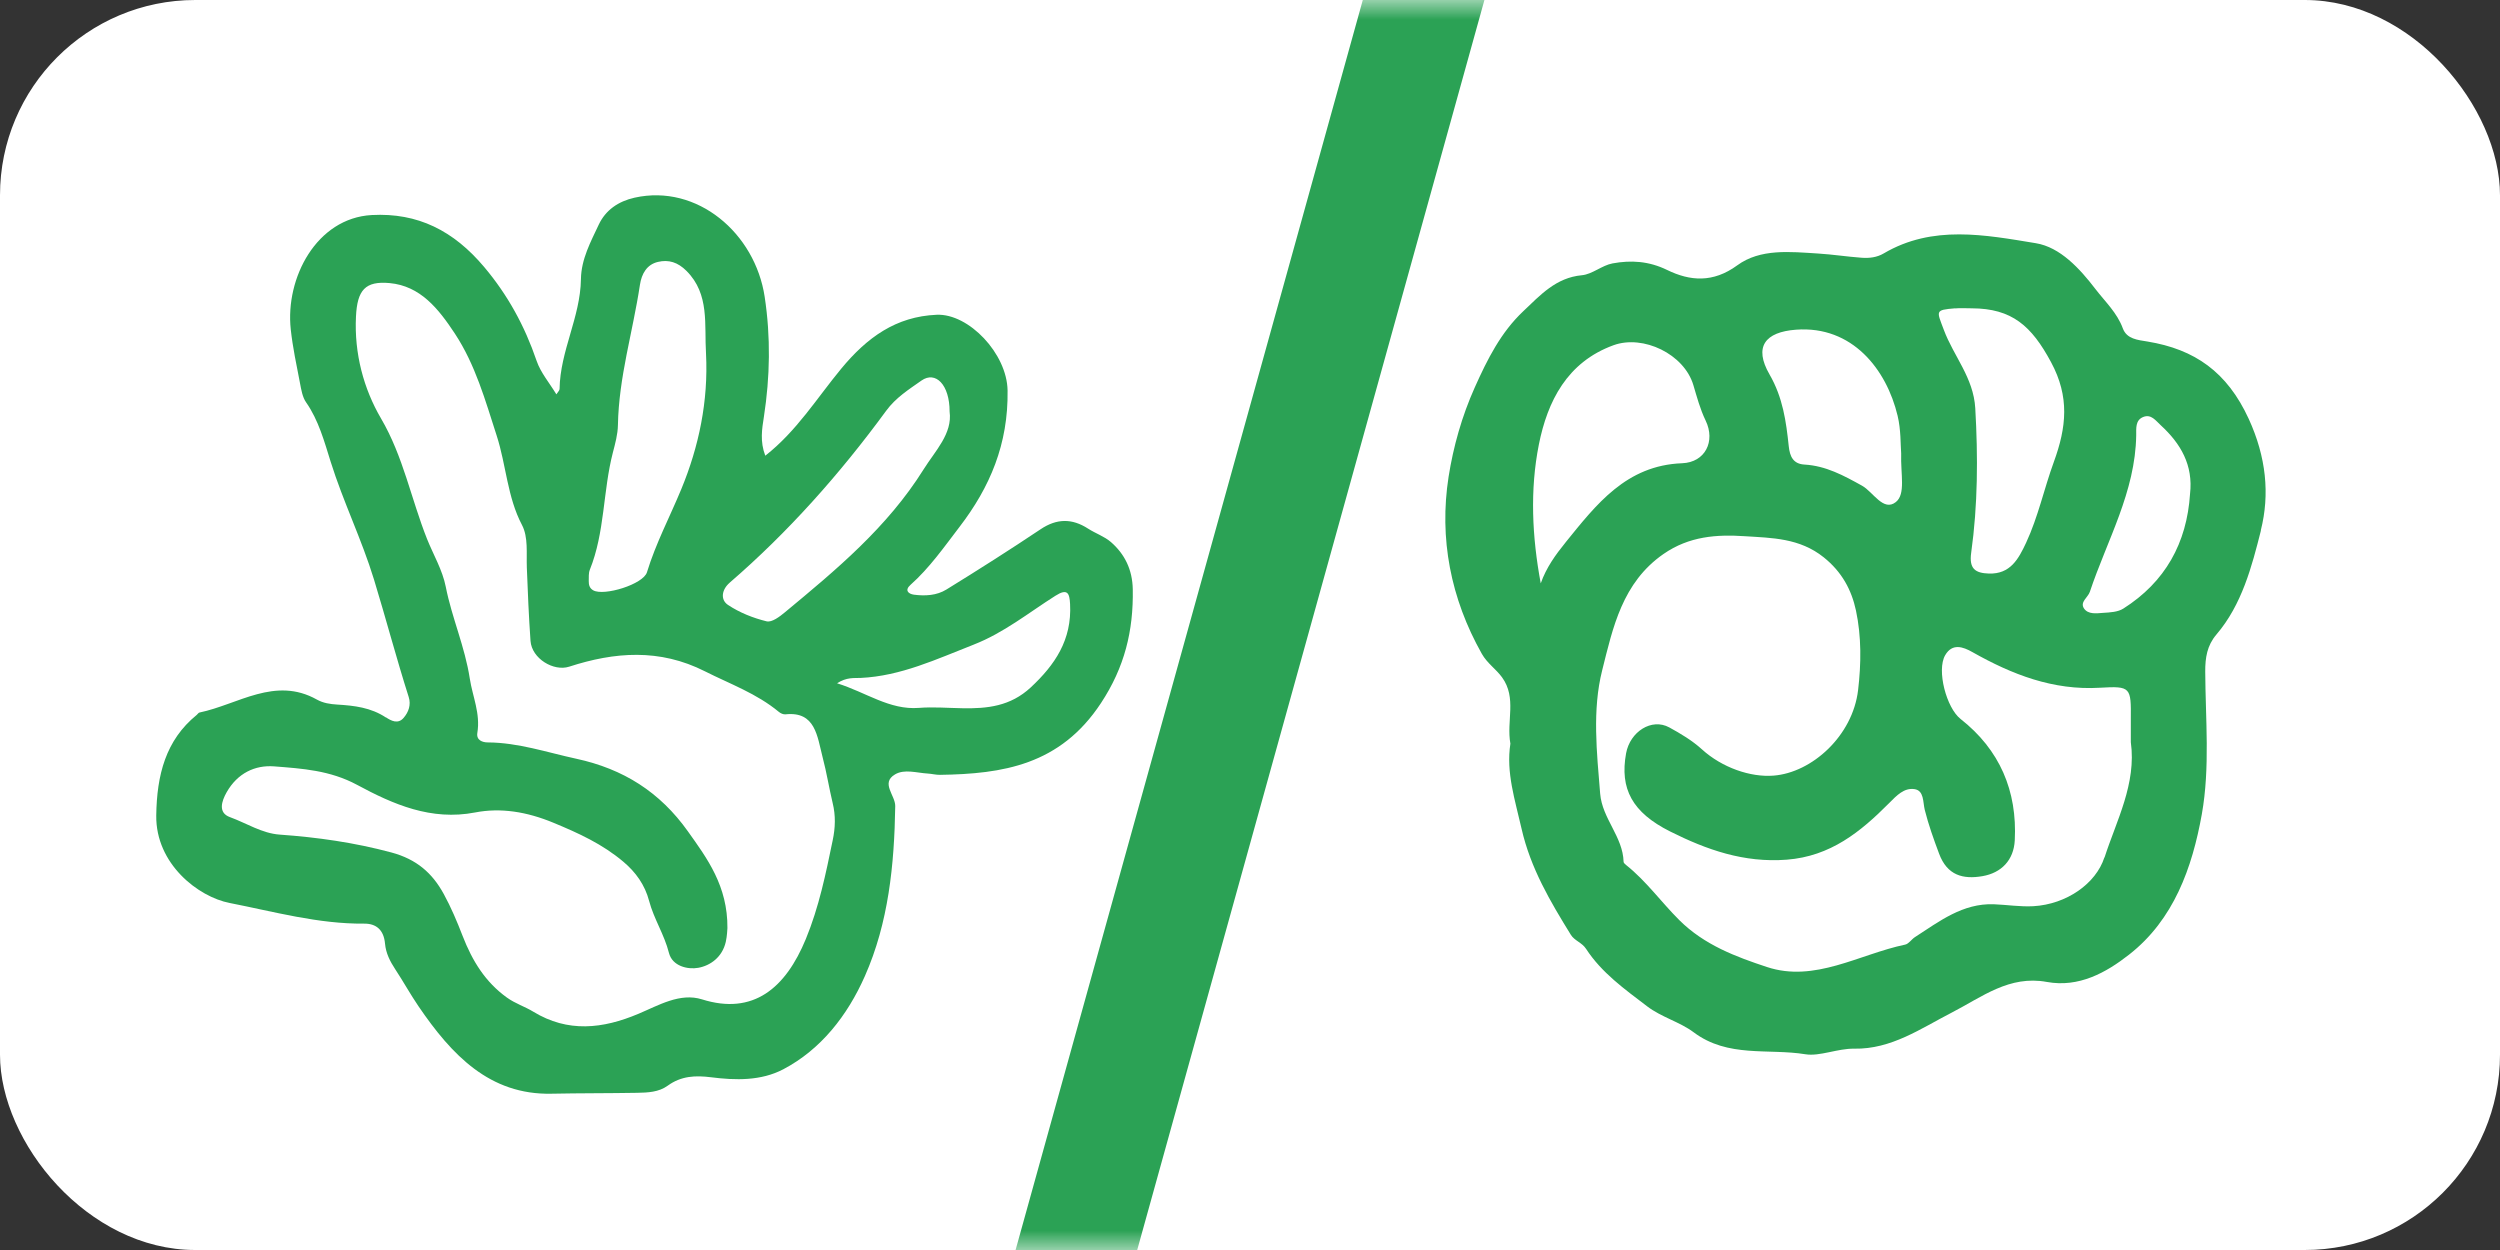 <svg xmlns="http://www.w3.org/2000/svg" fill="none" viewBox="0 0 64 32" height="32" width="64">
<rect x="0" y="0" width="64" height="32" fill="#333333" stroke="none"/>
<rect fill="white" rx="5" height="32" width="64"></rect>
<path fill="#2BA255" d="M9.88 18.368C9.494 18.112 9.068 18.063 8.633 18.037C8.452 18.026 8.275 18 8.112 17.909C7.042 17.309 6.099 18.034 5.106 18.241C5.08 18.247 5.06 18.282 5.037 18.301C4.239 18.949 4.015 19.842 4 20.875C3.983 22.12 5.08 22.961 5.878 23.116C7.015 23.339 8.149 23.656 9.322 23.645C9.626 23.642 9.825 23.799 9.857 24.16C9.879 24.401 9.983 24.608 10.118 24.813C10.322 25.122 10.502 25.45 10.712 25.758C11.565 27.011 12.537 28.032 14.116 27.999C14.848 27.984 15.58 27.989 16.311 27.976C16.581 27.971 16.864 27.96 17.091 27.795C17.44 27.541 17.805 27.528 18.203 27.578C18.832 27.658 19.482 27.673 20.053 27.373C21.013 26.868 21.692 26.003 22.141 24.988C22.745 23.624 22.895 22.14 22.918 20.637C22.922 20.36 22.539 20.046 22.912 19.825C23.155 19.68 23.469 19.787 23.752 19.803C23.856 19.809 23.96 19.838 24.064 19.836C25.662 19.812 27.138 19.59 28.185 17.999C28.788 17.084 29.018 16.153 28.999 15.085C28.99 14.579 28.789 14.181 28.44 13.877C28.27 13.73 28.046 13.656 27.855 13.533C27.443 13.267 27.053 13.271 26.639 13.549C25.845 14.08 25.039 14.592 24.228 15.092C23.979 15.246 23.683 15.261 23.397 15.224C23.254 15.204 23.152 15.112 23.307 14.974C23.793 14.542 24.167 14.007 24.563 13.489C25.343 12.473 25.814 11.368 25.794 9.996C25.779 9.05 24.798 8.023 23.98 8.058C22.936 8.102 22.196 8.639 21.534 9.44C20.915 10.189 20.393 11.039 19.591 11.666C19.452 11.3 19.507 10.981 19.556 10.668C19.713 9.645 19.732 8.633 19.576 7.6C19.331 5.97 17.849 4.704 16.247 5.06C15.826 5.154 15.503 5.38 15.329 5.749C15.124 6.187 14.879 6.632 14.872 7.147C14.857 8.123 14.339 8.983 14.325 9.959C14.325 9.996 14.282 10.033 14.243 10.095C14.063 9.798 13.841 9.541 13.737 9.237C13.431 8.34 12.995 7.547 12.394 6.834C11.612 5.906 10.696 5.442 9.517 5.505C8.103 5.583 7.301 7.116 7.443 8.43C7.493 8.892 7.591 9.348 7.679 9.804C7.712 9.975 7.742 10.167 7.836 10.3C8.156 10.756 8.305 11.31 8.465 11.821C8.787 12.848 9.259 13.806 9.575 14.838C9.88 15.837 10.147 16.85 10.463 17.844C10.527 18.043 10.459 18.232 10.332 18.378C10.188 18.546 10.013 18.452 9.88 18.364L9.88 18.368ZM24.924 16.503C25.699 16.201 26.331 15.687 27.018 15.252C27.332 15.052 27.38 15.191 27.394 15.464C27.443 16.385 27.003 17.023 26.387 17.598C25.866 18.082 25.272 18.143 24.64 18.131C24.267 18.125 23.893 18.093 23.523 18.122C22.772 18.181 22.171 17.723 21.429 17.492C21.675 17.333 21.859 17.362 22.033 17.355C23.059 17.307 23.976 16.874 24.925 16.503H24.924ZM18.678 14.918C20.178 13.623 21.497 12.138 22.685 10.517C22.931 10.18 23.269 9.968 23.59 9.742C23.95 9.489 24.311 9.847 24.31 10.537C24.386 11.1 23.943 11.539 23.646 12.013C22.714 13.504 21.403 14.589 20.097 15.672C19.96 15.786 19.76 15.939 19.625 15.906C19.282 15.822 18.936 15.685 18.638 15.487C18.434 15.352 18.478 15.091 18.678 14.919V14.918ZM15.099 14.587C15.486 13.629 15.434 12.573 15.689 11.587C15.749 11.357 15.815 11.117 15.819 10.881C15.841 9.653 16.202 8.489 16.382 7.293C16.426 7.002 16.562 6.771 16.843 6.705C17.117 6.64 17.352 6.713 17.574 6.935C18.173 7.533 18.027 8.317 18.074 9.052C18.136 10.267 17.891 11.433 17.442 12.52C17.149 13.229 16.79 13.905 16.562 14.65C16.468 14.958 15.464 15.266 15.188 15.113C15.094 15.06 15.07 14.975 15.072 14.874C15.075 14.778 15.065 14.672 15.099 14.588V14.587ZM17.61 21.282C16.893 20.275 15.958 19.685 14.754 19.424C14.001 19.261 13.269 19.01 12.489 19.006C12.35 19.006 12.19 18.949 12.22 18.762C12.302 18.265 12.098 17.833 12.027 17.374C11.902 16.556 11.569 15.82 11.412 15.023C11.327 14.591 11.094 14.202 10.932 13.797C10.527 12.778 10.322 11.681 9.755 10.714C9.31 9.954 9.066 9.05 9.113 8.102C9.146 7.427 9.348 7.189 9.975 7.247C10.76 7.32 11.222 7.899 11.646 8.542C12.17 9.339 12.421 10.243 12.715 11.152C12.959 11.907 12.986 12.725 13.363 13.44C13.527 13.752 13.473 14.162 13.487 14.533C13.511 15.158 13.537 15.783 13.581 16.407C13.614 16.861 14.174 17.195 14.57 17.067C15.736 16.689 16.884 16.598 18.047 17.186C18.691 17.511 19.369 17.752 19.941 18.226C19.986 18.263 20.055 18.293 20.109 18.287C20.878 18.204 20.921 18.853 21.06 19.39C21.162 19.776 21.224 20.172 21.317 20.561C21.395 20.881 21.385 21.189 21.317 21.512C21.14 22.371 20.966 23.221 20.63 24.037C20.11 25.299 19.283 25.996 17.972 25.584C17.41 25.407 16.861 25.736 16.343 25.954C15.429 26.339 14.54 26.44 13.653 25.9C13.434 25.766 13.192 25.693 12.976 25.537C12.427 25.142 12.093 24.606 11.841 23.955C11.702 23.594 11.544 23.222 11.36 22.886C11.067 22.351 10.667 21.997 10.019 21.823C9.069 21.568 8.125 21.435 7.16 21.366C6.706 21.334 6.31 21.073 5.888 20.919C5.577 20.808 5.671 20.512 5.803 20.28C6.08 19.794 6.527 19.582 7.017 19.619C7.736 19.675 8.448 19.72 9.137 20.09C10.071 20.594 11.038 21.016 12.164 20.799C12.819 20.672 13.486 20.78 14.167 21.062C14.814 21.33 15.421 21.607 15.961 22.063C16.272 22.326 16.508 22.648 16.618 23.066C16.74 23.527 17.005 23.921 17.125 24.394C17.211 24.735 17.608 24.825 17.876 24.776C18.184 24.72 18.49 24.505 18.58 24.112C18.615 23.957 18.618 23.794 18.622 23.76C18.631 22.681 18.103 21.975 17.612 21.285L17.61 21.282Z"></path>
<mask height="32" width="64" y="0" x="0" maskUnits="userSpaceOnUse" style="mask-type:alpha" id="mask0_478_226">
<rect stroke="#2BA255" fill="white" rx="4.5" height="31" width="63" y="0.5" x="0.5"></rect>
</mask>
<g mask="url(#mask0_478_226)">
<path stroke-width="3" stroke="#2BA255" d="M37 -2L27 34"></path>
</g>
<path fill="#2BA255" d="M57.876 13.58C58.111 12.652 58.014 11.697 57.567 10.722C57.014 9.52 56.185 8.942 54.974 8.743C54.73 8.703 54.446 8.681 54.345 8.408C54.198 8.006 53.893 7.725 53.646 7.403C53.243 6.876 52.741 6.328 52.117 6.226C50.82 6.013 49.476 5.75 48.224 6.487C48.049 6.591 47.85 6.613 47.655 6.598C47.283 6.571 46.913 6.513 46.541 6.49C45.83 6.446 45.065 6.359 44.473 6.793C43.853 7.246 43.266 7.198 42.678 6.911C42.21 6.683 41.754 6.656 41.281 6.743C41.01 6.793 40.764 7.021 40.496 7.046C39.831 7.107 39.429 7.558 38.996 7.967C38.421 8.51 38.078 9.195 37.755 9.916C37.423 10.655 37.204 11.441 37.084 12.204C36.838 13.782 37.136 15.32 37.935 16.738C38.074 16.983 38.295 17.124 38.452 17.339C38.836 17.868 38.56 18.456 38.666 19.038C38.551 19.773 38.786 20.483 38.952 21.215C39.182 22.225 39.687 23.079 40.215 23.933C40.307 24.081 40.499 24.13 40.603 24.29C41.004 24.906 41.591 25.322 42.163 25.759C42.535 26.043 43.004 26.161 43.357 26.426C44.237 27.086 45.266 26.834 46.218 26.989C46.586 27.049 47.044 26.838 47.471 26.846C48.418 26.863 49.175 26.328 49.956 25.927C50.739 25.524 51.437 24.96 52.4 25.138C53.219 25.288 53.918 24.898 54.505 24.438C55.648 23.544 56.121 22.216 56.367 20.842C56.58 19.642 56.46 18.408 56.454 17.19C56.453 16.837 56.5 16.526 56.74 16.244C57.394 15.479 57.647 14.501 57.88 13.579L57.876 13.58ZM50.05 7.895C50.191 7.883 50.334 7.893 50.476 7.893C51.507 7.896 52.007 8.342 52.507 9.272C52.985 10.158 52.903 10.936 52.578 11.826C52.329 12.508 52.178 13.229 51.868 13.895C51.673 14.311 51.464 14.702 50.913 14.683C50.565 14.671 50.406 14.559 50.462 14.153C50.633 12.926 50.638 11.693 50.567 10.452C50.522 9.667 50.012 9.118 49.761 8.442C49.579 7.955 49.528 7.936 50.049 7.893L50.05 7.895ZM45.98 8.44C47.418 8.333 48.295 9.456 48.579 10.644C48.666 11.005 48.652 11.391 48.67 11.607C48.653 12.143 48.791 12.648 48.533 12.853C48.213 13.106 47.953 12.592 47.668 12.434C47.197 12.172 46.742 11.925 46.196 11.893C45.907 11.877 45.82 11.689 45.792 11.424C45.725 10.788 45.642 10.179 45.3 9.586C44.89 8.876 45.187 8.499 45.979 8.44H45.98ZM40.077 13.888C39.824 14.2 39.584 14.531 39.443 14.934C39.221 13.745 39.163 12.543 39.395 11.379C39.616 10.273 40.117 9.271 41.305 8.838C42.066 8.561 43.113 9.064 43.35 9.858C43.442 10.166 43.522 10.472 43.664 10.766C43.921 11.298 43.653 11.837 43.062 11.859C41.631 11.913 40.867 12.912 40.077 13.887V13.888ZM53.872 21.951C53.656 22.621 52.902 23.151 52.051 23.199C51.717 23.217 51.379 23.162 51.043 23.149C50.244 23.12 49.648 23.587 49.024 23.989C48.935 24.046 48.865 24.162 48.772 24.182C47.596 24.428 46.457 25.162 45.232 24.755C44.446 24.495 43.632 24.194 42.991 23.556C42.527 23.094 42.144 22.555 41.629 22.145C41.603 22.123 41.564 22.091 41.564 22.064C41.547 21.418 41.017 20.959 40.964 20.317C40.878 19.259 40.759 18.179 41.016 17.159C41.29 16.065 41.531 14.913 42.587 14.181C43.245 13.725 43.952 13.679 44.669 13.727C45.361 13.772 46.069 13.772 46.687 14.267C47.153 14.641 47.399 15.099 47.513 15.631C47.655 16.299 47.647 16.992 47.567 17.668C47.428 18.839 46.385 19.78 45.403 19.856C44.813 19.903 44.084 19.651 43.569 19.183C43.314 18.952 43.022 18.78 42.734 18.622C42.281 18.374 41.73 18.732 41.628 19.284C41.462 20.193 41.786 20.8 42.756 21.286C43.691 21.754 44.644 22.092 45.74 22.008C46.861 21.922 47.631 21.294 48.355 20.566C48.559 20.36 48.743 20.166 49.006 20.201C49.26 20.234 49.224 20.535 49.274 20.734C49.37 21.116 49.502 21.483 49.64 21.852C49.848 22.415 50.259 22.514 50.749 22.43C51.237 22.346 51.551 22.019 51.578 21.515C51.644 20.246 51.193 19.193 50.19 18.405C49.83 18.123 49.573 17.161 49.796 16.774C49.978 16.46 50.253 16.557 50.494 16.694C51.509 17.267 52.558 17.678 53.76 17.606C54.552 17.559 54.556 17.597 54.549 18.408C54.548 18.605 54.549 18.802 54.549 18.999C54.697 20.064 54.179 21.011 53.876 21.952L53.872 21.951ZM56.065 12.643C55.983 13.904 55.429 14.9 54.357 15.58C54.217 15.669 54.017 15.678 53.844 15.689C53.672 15.701 53.455 15.736 53.348 15.573C53.243 15.409 53.452 15.294 53.5 15.151C53.941 13.829 54.666 12.592 54.687 11.142C54.689 10.969 54.661 10.757 54.866 10.675C55.071 10.592 55.188 10.771 55.317 10.888C55.826 11.356 56.149 11.907 56.065 12.643Z"></path>
</svg>
